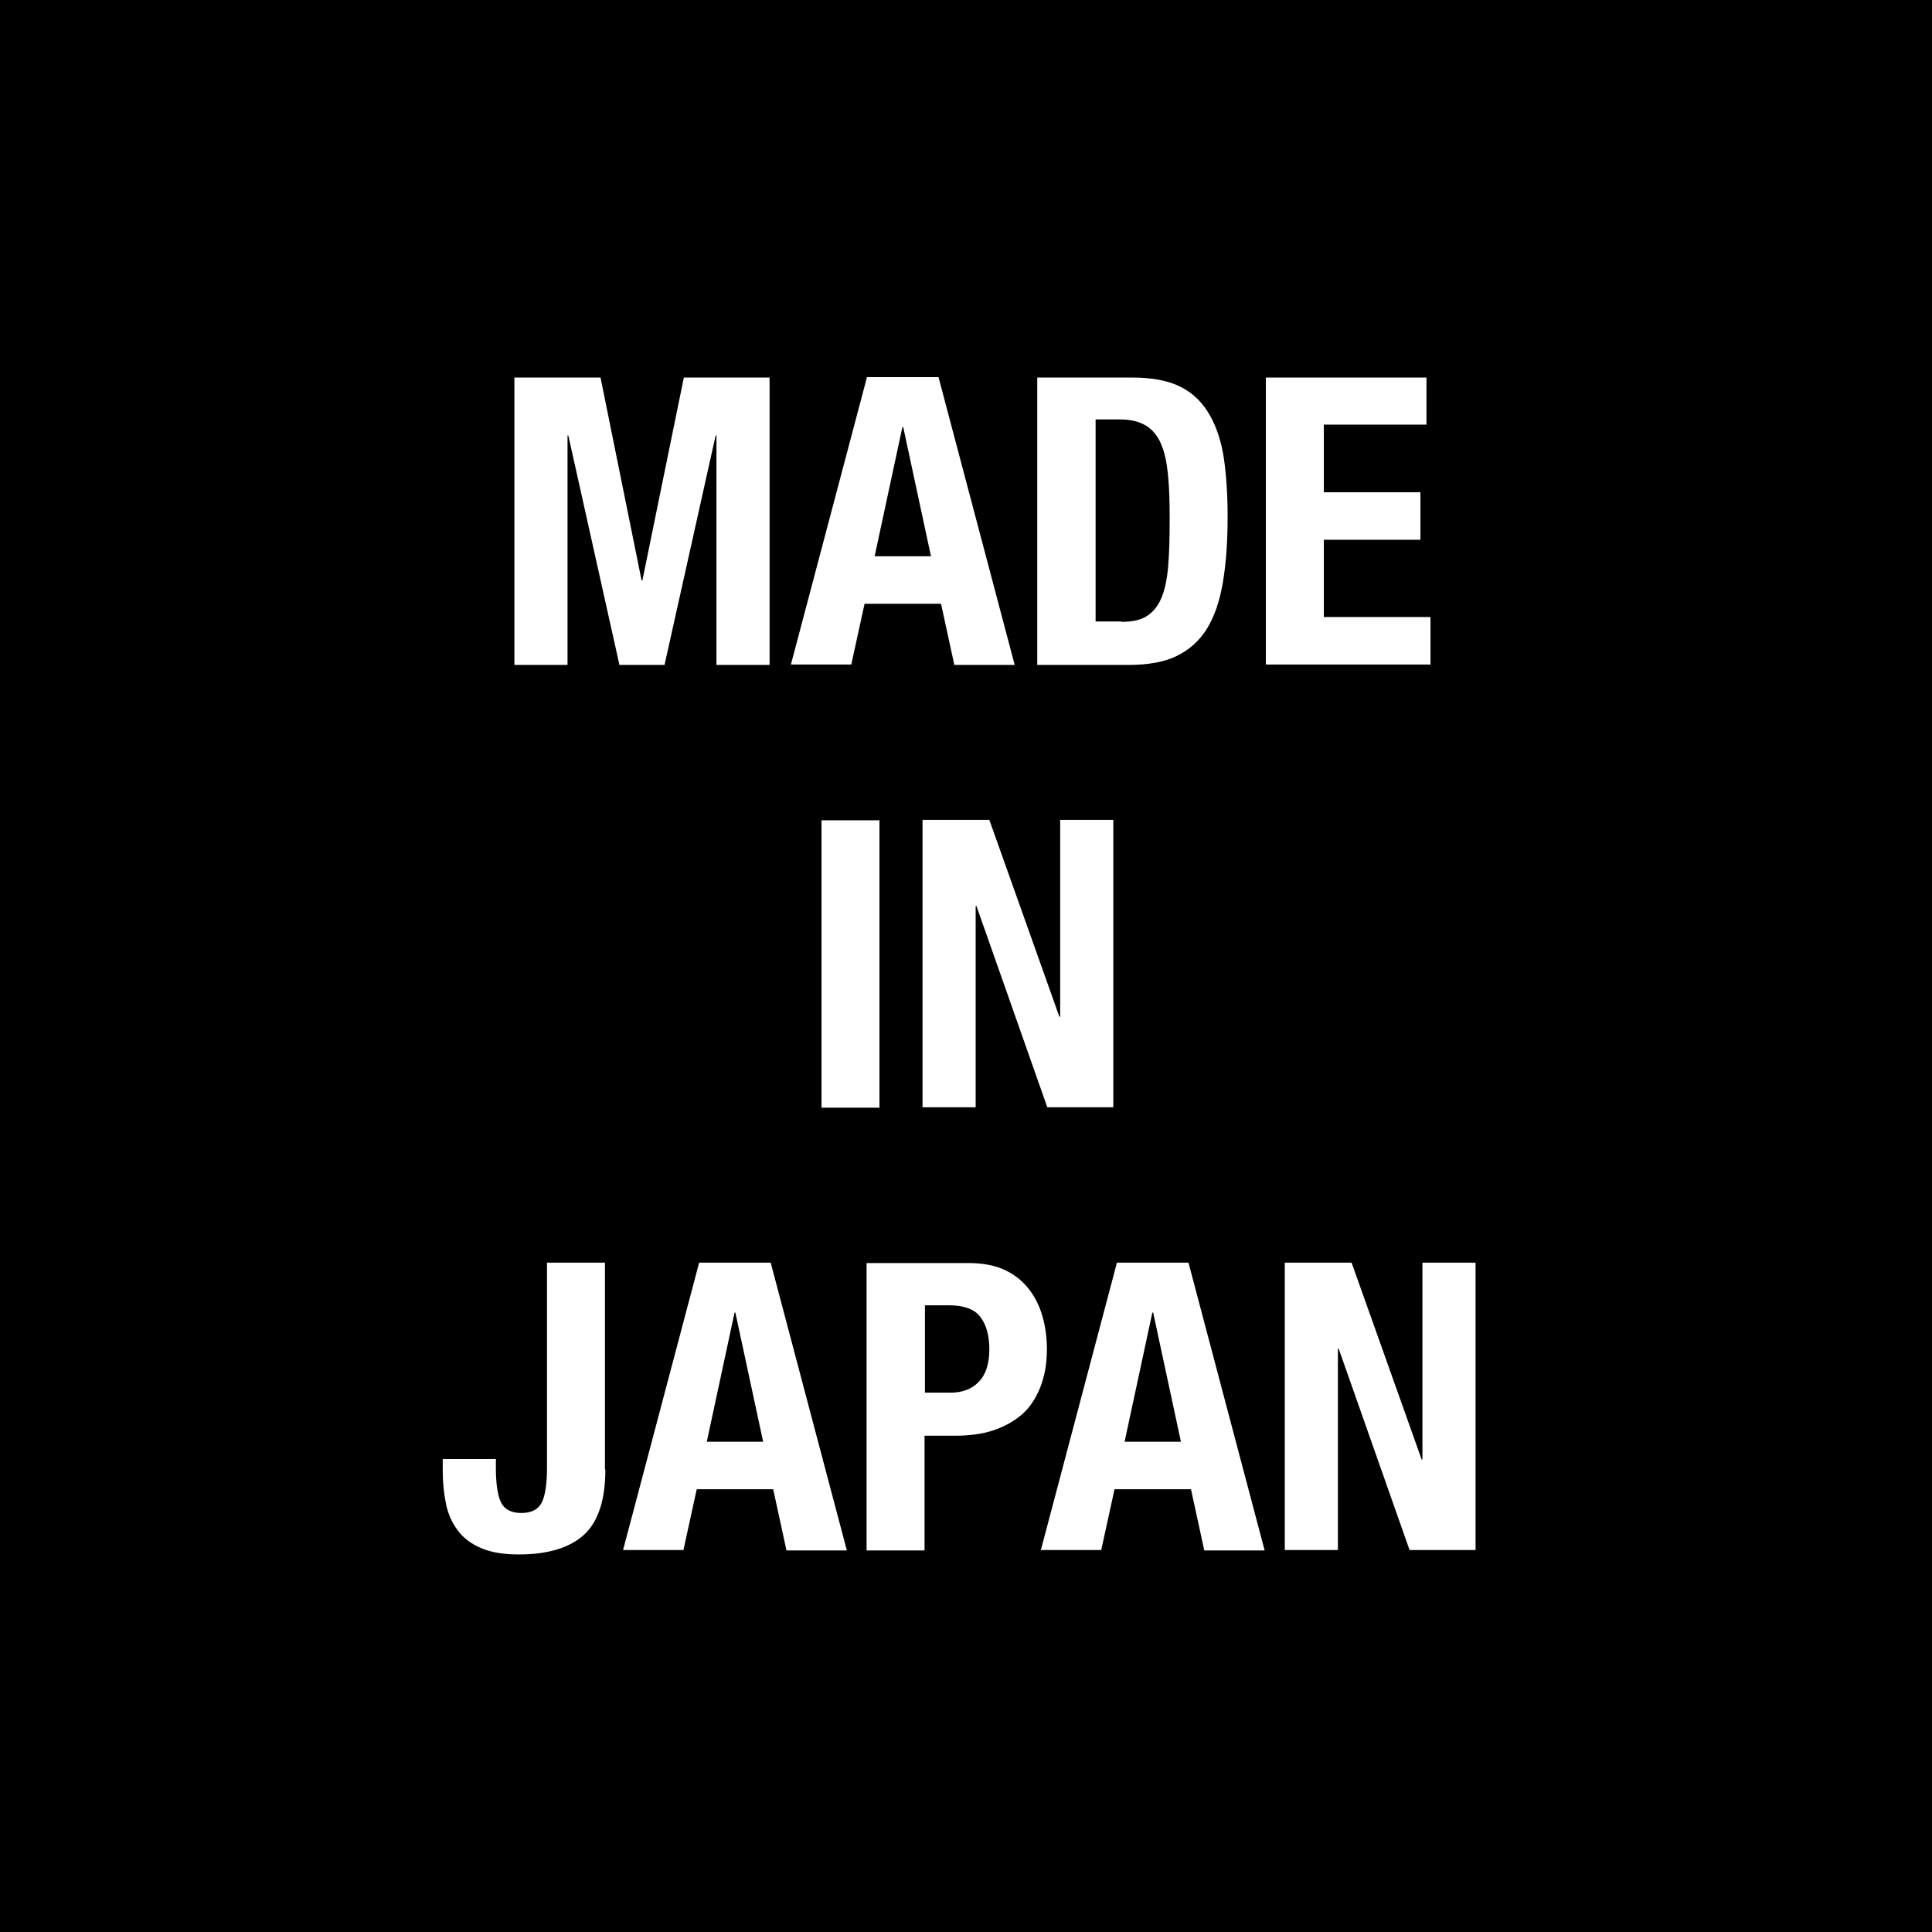 <?xml version="1.0" encoding="utf-8"?>
<!-- Generator: Adobe Illustrator 23.0.2, SVG Export Plug-In . SVG Version: 6.00 Build 0)  -->
<svg version="1.1" id="Layer_1" xmlns="http://www.w3.org/2000/svg" xmlns:xlink="http://www.w3.org/1999/xlink" x="0px" y="0px"
	 viewBox="0 0 48 48" style="enable-background:new 0 0 48 48;" xml:space="preserve">
<style type="text/css">
	.st0{fill:#FFFFFF;}
</style>
<g>
	<rect x="0" y="0" width="48" height="48"/>
	<g>
		<path class="st0" d="M14.92,9.38l1.02,5.04h0.02l1.03-5.04h2.13v7.14H17.8v-5.7h-0.02l-1.27,5.7h-1.12l-1.27-5.7H14.1v5.7h-1.32
			V9.38H14.92z"/>
		<path class="st0" d="M23.32,9.38l1.89,7.14h-1.5L23.38,15h-1.9l-0.33,1.51h-1.5l1.89-7.14H23.32z M23.13,13.82l-0.69-3.21h-0.02
			l-0.69,3.21H23.13z"/>
		<path class="st0" d="M28.14,9.38c0.5,0,0.9,0.08,1.21,0.24c0.31,0.16,0.54,0.4,0.71,0.7c0.17,0.3,0.29,0.67,0.35,1.09
			c0.06,0.43,0.09,0.9,0.09,1.43c0,0.63-0.04,1.17-0.12,1.64s-0.21,0.84-0.4,1.15c-0.19,0.3-0.44,0.52-0.75,0.67
			c-0.31,0.15-0.71,0.22-1.19,0.22h-2.27V9.38H28.14z M27.86,15.45c0.25,0,0.46-0.04,0.61-0.13s0.28-0.23,0.37-0.43
			c0.09-0.2,0.15-0.46,0.18-0.79c0.03-0.33,0.04-0.73,0.04-1.22c0-0.41-0.01-0.76-0.04-1.07c-0.03-0.31-0.08-0.56-0.17-0.77
			c-0.08-0.2-0.21-0.36-0.37-0.46c-0.16-0.1-0.38-0.16-0.65-0.16h-0.61v5.02H27.86z"/>
		<path class="st0" d="M35.44,10.55h-2.55v1.68h2.4v1.18h-2.4v1.92h2.65v1.18h-4.09V9.38h3.99V10.55z"/>
		<path class="st0" d="M20.41,20.38h1.44v7.14h-1.44V20.38z"/>
		<path class="st0" d="M26.32,25.26h0.02v-4.89h1.32v7.14h-1.64l-1.76-5h-0.02v5h-1.32v-7.14h1.66L26.32,25.26z"/>
		<path class="st0" d="M15.04,36.51c0,0.76-0.18,1.3-0.53,1.62c-0.35,0.32-0.89,0.49-1.62,0.49c-0.38,0-0.69-0.05-0.94-0.16
			c-0.24-0.1-0.44-0.25-0.58-0.44c-0.14-0.19-0.24-0.41-0.29-0.66S11,36.84,11,36.56v-0.31h1.32v0.22c0,0.38,0.04,0.66,0.12,0.84
			c0.08,0.18,0.25,0.28,0.51,0.28c0.26,0,0.43-0.09,0.52-0.28c0.08-0.18,0.12-0.46,0.12-0.84v-5.1h1.44V36.51z"/>
		<path class="st0" d="M19.15,31.38l1.89,7.14h-1.5L19.21,37h-1.9l-0.33,1.51h-1.5l1.89-7.14H19.15z M18.96,35.82l-0.69-3.21h-0.02
			l-0.69,3.21H18.96z"/>
		<path class="st0" d="M24.06,31.38c0.37,0,0.67,0.06,0.92,0.18c0.25,0.12,0.45,0.29,0.6,0.49s0.26,0.43,0.33,0.69
			c0.07,0.26,0.1,0.52,0.1,0.78c0,0.37-0.06,0.69-0.17,0.96c-0.11,0.27-0.26,0.5-0.46,0.67c-0.2,0.17-0.44,0.3-0.71,0.39
			c-0.28,0.09-0.59,0.13-0.93,0.13h-0.77v2.85h-1.44v-7.14H24.06z M23.62,34.6c0.29,0,0.52-0.09,0.69-0.26s0.27-0.44,0.27-0.81
			c0-0.36-0.08-0.63-0.23-0.82c-0.15-0.19-0.41-0.28-0.77-0.28h-0.6v2.17H23.62z"/>
		<path class="st0" d="M29.53,31.38l1.89,7.14h-1.5L29.59,37h-1.9l-0.33,1.51h-1.5l1.89-7.14H29.53z M29.34,35.82l-0.69-3.21h-0.02
			l-0.69,3.21H29.34z"/>
		<path class="st0" d="M35.32,36.26h0.02v-4.89h1.32v7.14h-1.64l-1.76-5h-0.02v5h-1.32v-7.14h1.66L35.32,36.26z"/>
	</g>
</g>
</svg>
